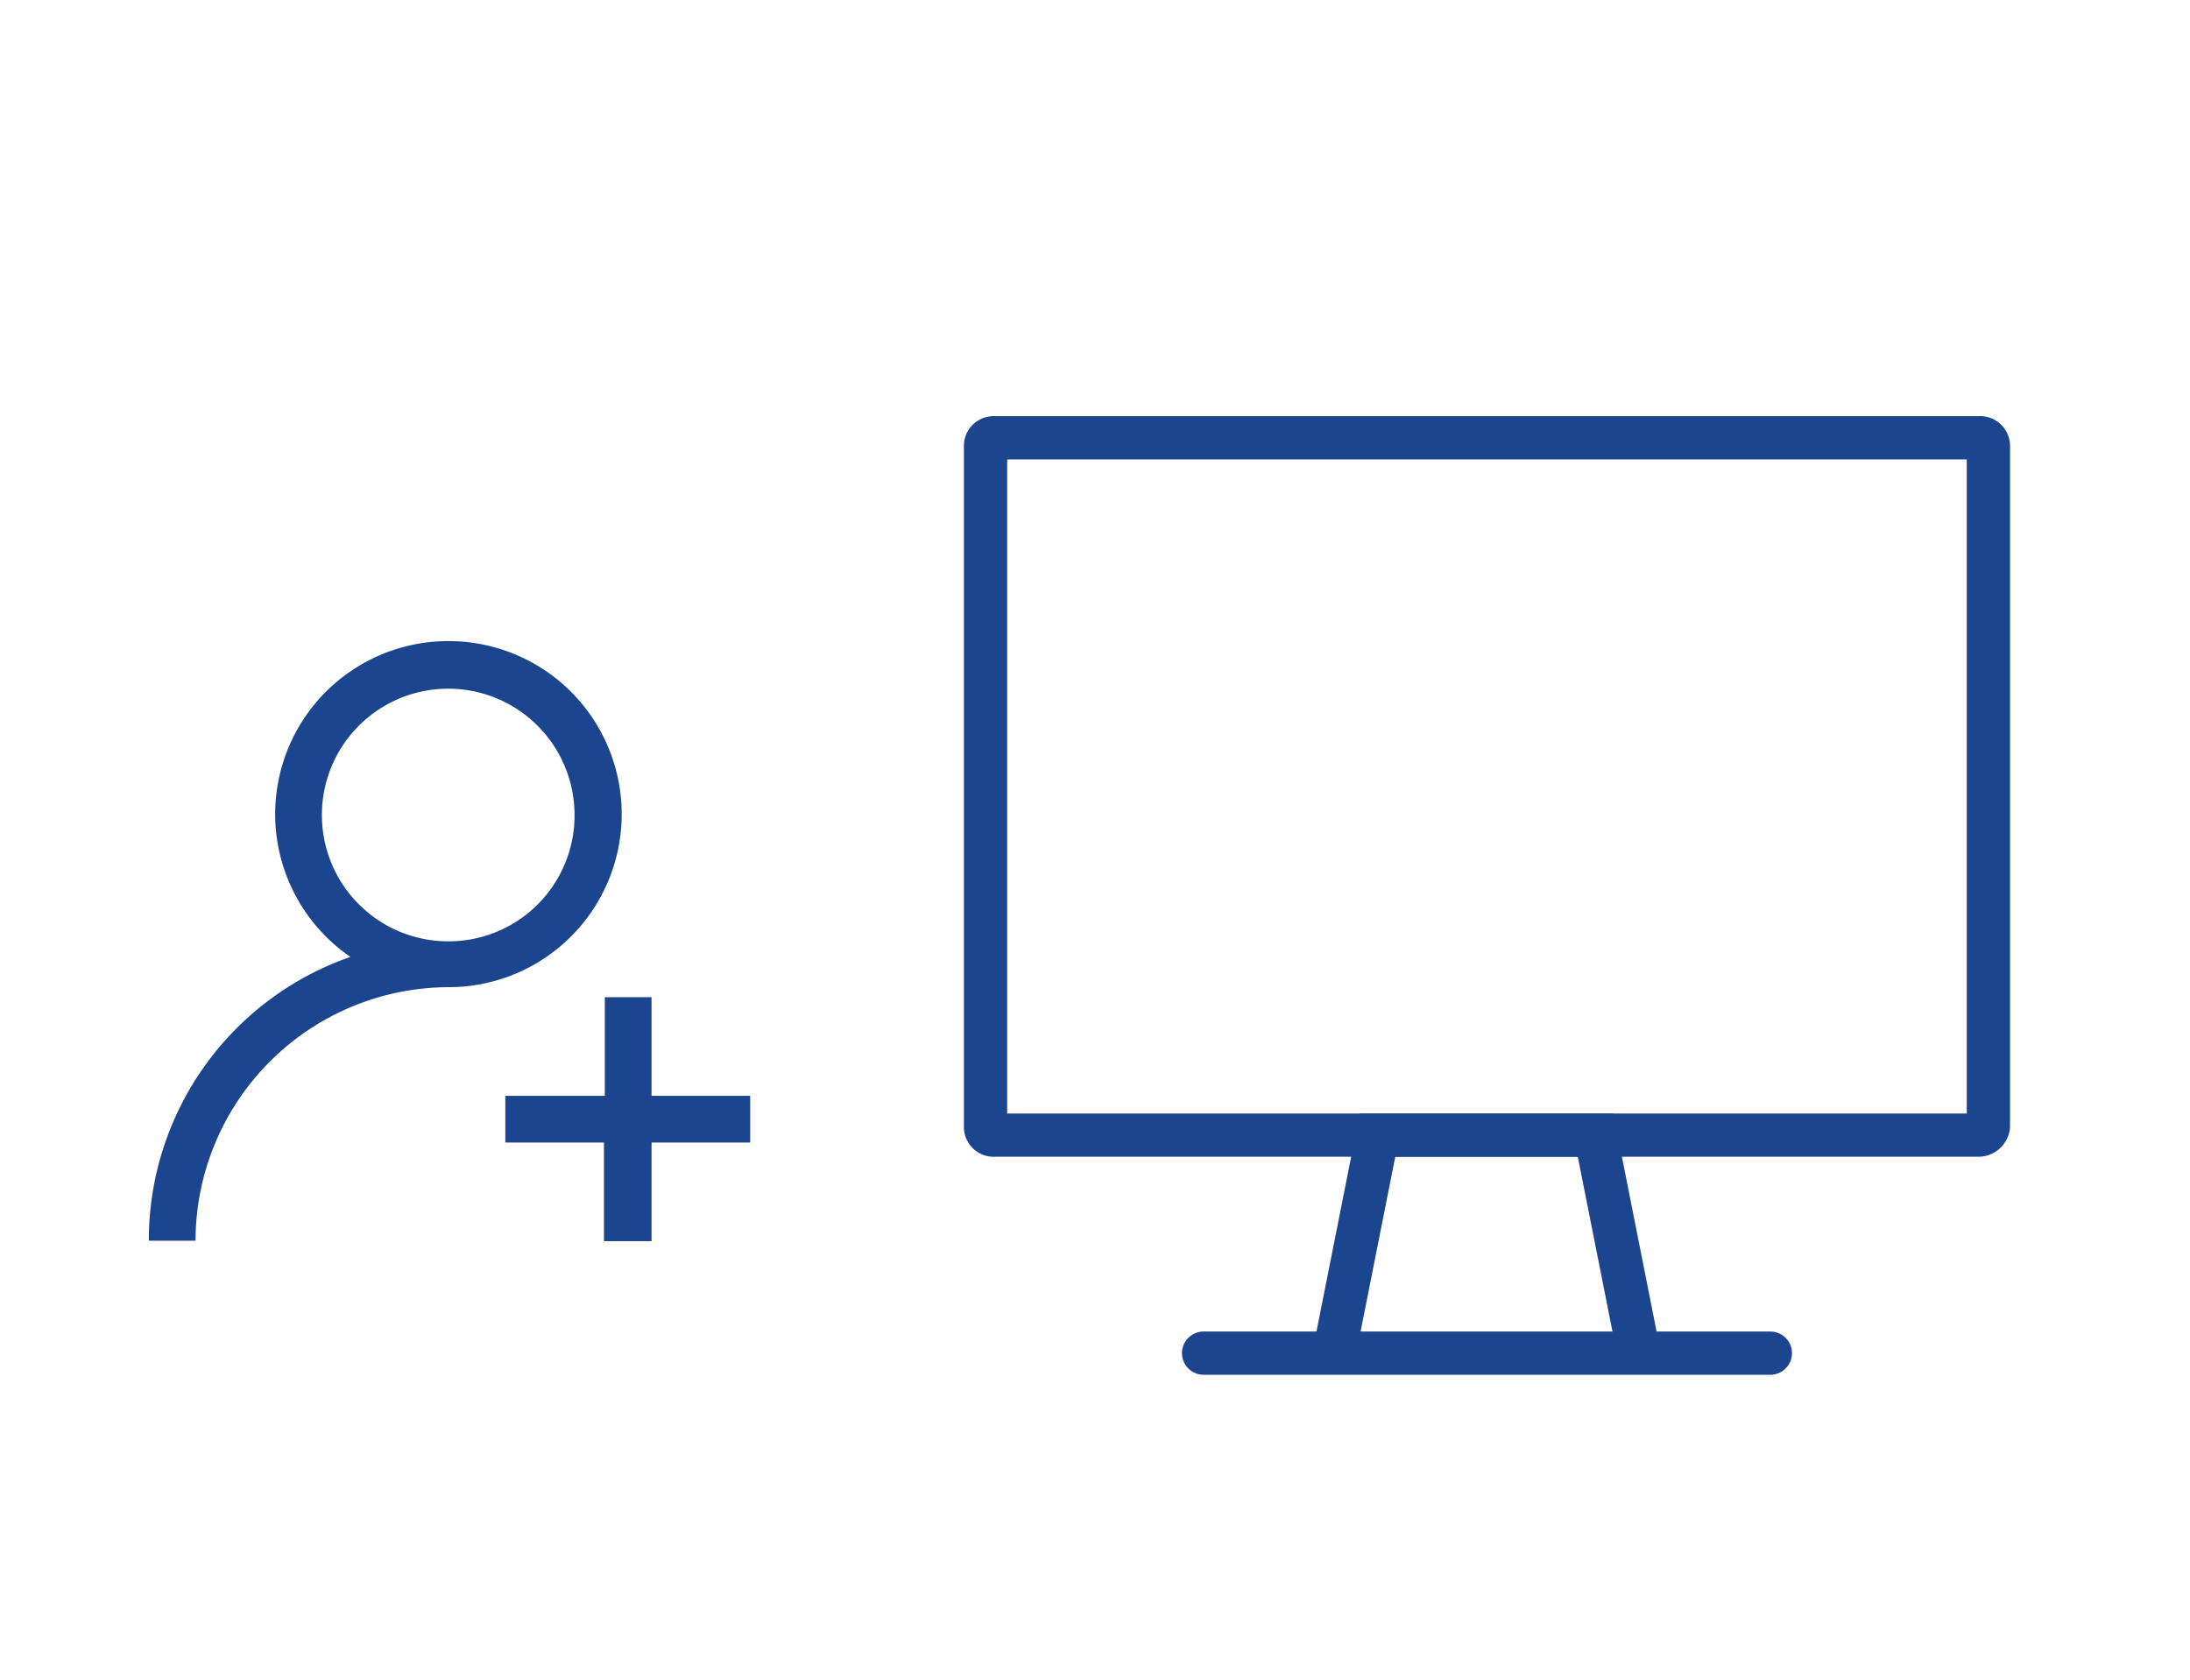 <svg xmlns="http://www.w3.org/2000/svg" width="253.1" height="194.2" viewBox="0 0 253.1 194.2"><g fill="none" stroke="#1b458f" stroke-linecap="round" stroke-width="5"><path d="M228.7 131.2H114.9a.94.94 0 01-1-1V51.6a.94.94 0 011-1h113.9a.94.94 0 011 1v78.6a1.18 1.18 0 01-1.1 1z" stroke-linejoin="round"/><path stroke-miterlimit="10" d="M189.4 156.4h-35.2l5-25.2h25.2l5 25.2zm-50.3 0h65.5"/></g><path d="M51.8 74.1a20 20 0 00-11.3 36.5 34.68 34.68 0 00-23.3 32.8h5.4a29.34 29.34 0 0129.3-29.3 20 20 0 10-.1-40zm0 34.7a14.6 14.6 0 1114.6-14.6 14.55 14.55 0 01-14.6 14.6zm23.5 17.86v-11.4h-5.4v11.4H58.4v5.4h11.4v11.4h5.5v-11.4h11.4v-5.4z" fill="#1b458f"/></svg>